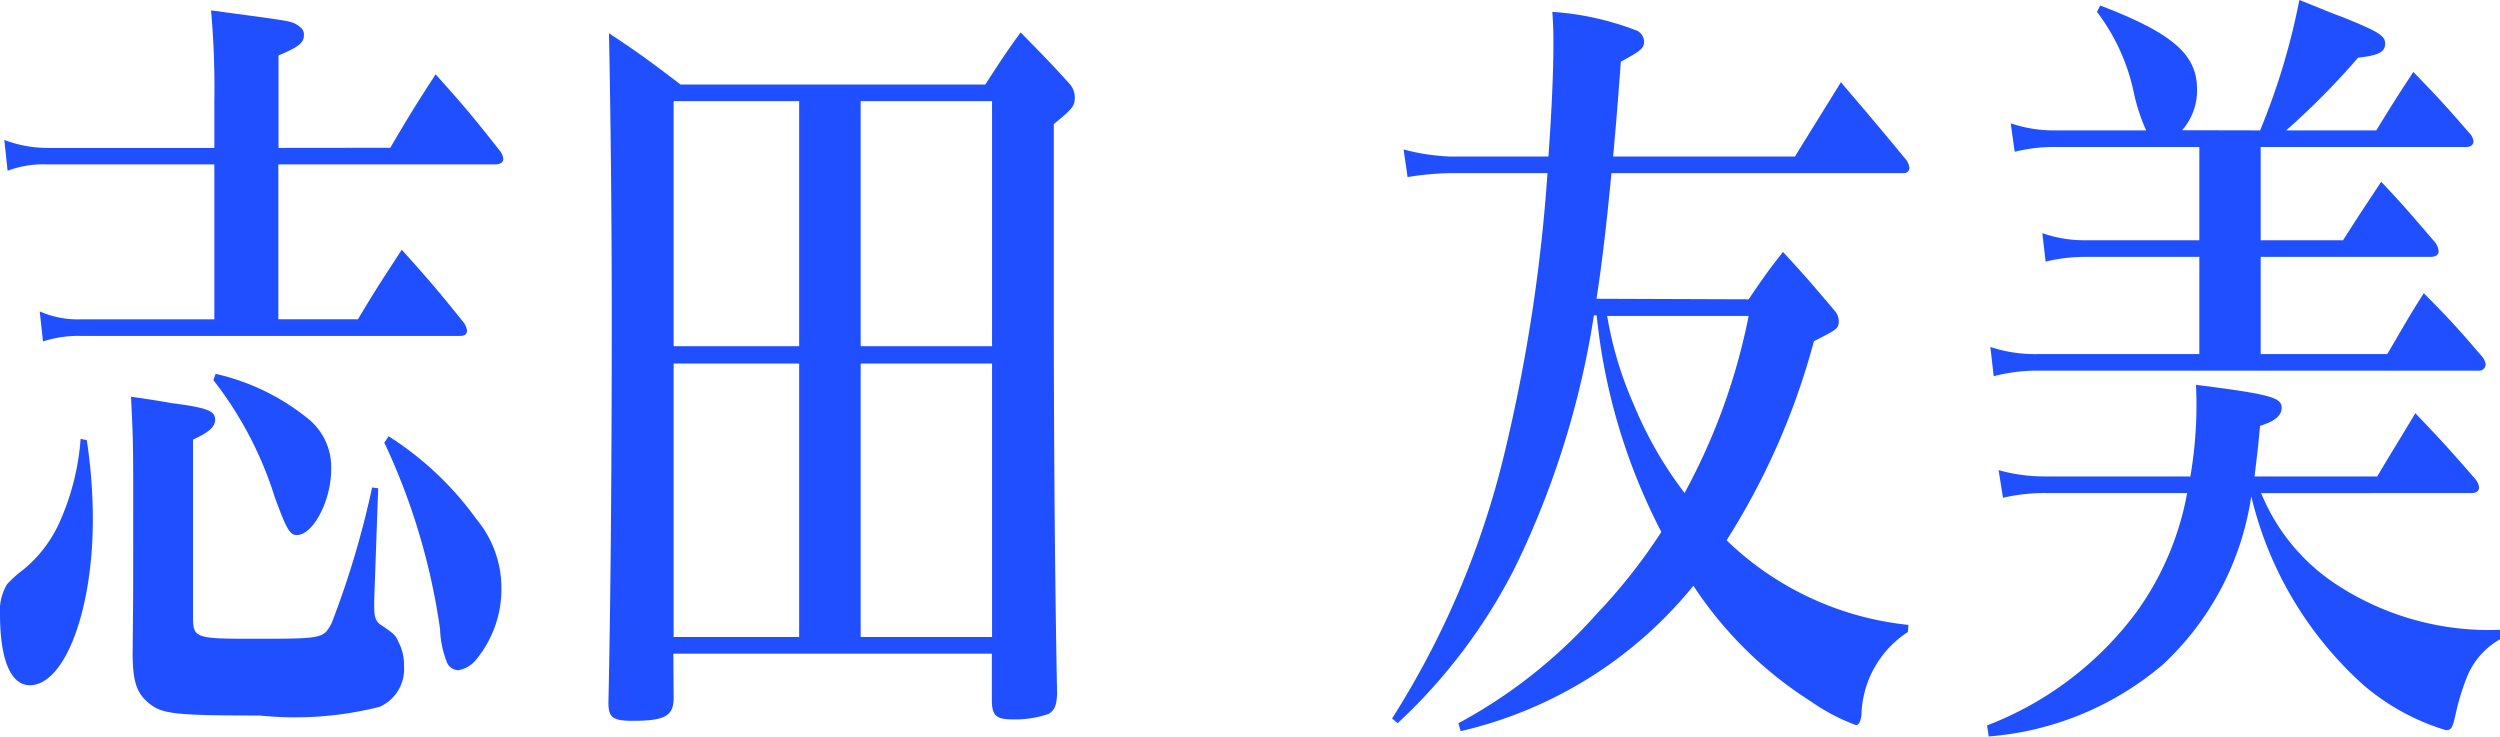 <svg xmlns="http://www.w3.org/2000/svg" width="62.794" height="18.501" viewBox="0 0 62.794 18.501">
  <g id="グループ_42" data-name="グループ 42" transform="translate(-6029.027 -6518.582)">
    <g id="グループ_41" data-name="グループ 41">
      <path id="パス_140" data-name="パス 140" d="M6031.207,6529.639a13.33,13.33,0,0,1,.152,1.986c0,2.3-.708,4.168-1.583,4.168-.485,0-.749-.655-.749-1.787a1.278,1.278,0,0,1,.18-.754,2.9,2.9,0,0,1,.4-.357,3.275,3.275,0,0,0,.958-1.291,6.226,6.226,0,0,0,.487-2Zm7.623-7.345c.5-.854.652-1.092,1.139-1.846.708.794.93,1.052,1.6,1.906a.4.4,0,0,1,.1.218c0,.079-.069.139-.194.139h-5.457v3.891h2c.472-.794.625-1.013,1.1-1.747.695.774.9,1.012,1.57,1.846a.469.469,0,0,1,.069.179c0,.1-.056.139-.181.139h-9.525a2.876,2.876,0,0,0-.944.139l-.083-.755a2.358,2.358,0,0,0,1.027.2h3.36v-3.891h-4.193a2.53,2.53,0,0,0-1,.159l-.083-.774a3.044,3.044,0,0,0,1.069.2h4.207v-1.131a22.287,22.287,0,0,0-.083-2.323c1.9.258,1.986.258,2.153.357.125.08.18.139.18.258,0,.2-.125.3-.638.517v2.322Zm-6.457,8.437c0-1.032-.014-1.37-.056-2.184.445.06.792.12,1.014.159.917.119,1.1.2,1.1.417,0,.179-.154.318-.556.5v4.447c0,.536.056.556,1.472.556,1.8,0,1.8,0,2.013-.4a22.763,22.763,0,0,0,1.014-3.4l.152.02-.1,2.819v.139c0,.3.041.4.208.5.292.2.333.238.4.4a1.214,1.214,0,0,1,.14.6,1.038,1.038,0,0,1-.612,1.032,8.673,8.673,0,0,1-3.013.218c-2.152,0-2.457-.039-2.791-.317-.305-.258-.389-.536-.4-1.191.014-1.449.014-1.568.014-1.946Zm2.069-2.759a5.656,5.656,0,0,1,2.278,1.091,1.562,1.562,0,0,1,.625,1.311c0,.794-.459,1.647-.862,1.647-.18,0-.263-.158-.555-.953a9.281,9.281,0,0,0-1.541-2.938Zm4.346,1.568a7.993,7.993,0,0,1,2.208,2.085,2.693,2.693,0,0,1,.625,1.707,2.777,2.777,0,0,1-.625,1.806.73.73,0,0,1-.458.278.316.316,0,0,1-.277-.179,2.467,2.467,0,0,1-.181-.853,16.389,16.389,0,0,0-1.4-4.685Z" fill="#1f4fff"/>
      <path id="パス_141" data-name="パス 141" d="M6045.947,6536.111c0,.456-.221.576-1.027.576-.5,0-.611-.08-.611-.457.055-2.422.084-6.035.084-9.648,0-2.6-.029-5.1-.07-7.166.778.516,1.014.694,1.8,1.29h7.651c.375-.576.486-.754.889-1.31.541.556.708.714,1.208,1.27a.514.514,0,0,1,.152.357c0,.219-.042.278-.527.676v4.645c0,3.236.027,6.928.083,9.668-.014.278-.056.4-.208.5a2.574,2.574,0,0,1-.917.139c-.416,0-.514-.1-.514-.5V6535h-8Zm3.153-8.834v-6.154h-3.153v6.154Zm0,.436h-3.153v6.869h3.153Zm4.845-6.59h-3.3v6.154h3.3Zm-3.3,6.59v6.869h3.3v-6.869Z" fill="#1f4fff"/>
      <path id="パス_142" data-name="パス 142" d="M6072.949,6526.1c.362-.535.473-.694.862-1.19.569.615.735.814,1.291,1.468a.426.426,0,0,1,.111.259c0,.2-.042.218-.625.516a17.979,17.979,0,0,1-2.193,5,7.7,7.7,0,0,0,4.568,2.125l-.015.178a2.561,2.561,0,0,0-1.166,2.1c-.028.159-.069.239-.138.239a5.019,5.019,0,0,1-1.139-.6,9.818,9.818,0,0,1-2.944-2.9,10.6,10.6,0,0,1-5.846,3.652l-.056-.2a12.684,12.684,0,0,0,3.486-2.76,14.044,14.044,0,0,0,1.611-2.044,15.1,15.1,0,0,1-1.625-5.44h-.069a22.175,22.175,0,0,1-1.972,6.313,13.9,13.9,0,0,1-2.958,3.931l-.139-.119a21.932,21.932,0,0,0,2.82-6.65,42.141,42.141,0,0,0,1.083-7.048h-2.375a7.275,7.275,0,0,0-1.139.1l-.1-.694a5.273,5.273,0,0,0,1.18.178h2.458c.083-1.151.125-2.163.125-2.8,0-.3,0-.437-.027-.834a7.2,7.2,0,0,1,2.137.477.318.318,0,0,1,.167.258c0,.179-.069.238-.583.516-.1,1.33-.111,1.449-.194,2.382h4.568c.375-.615.764-1.231,1.153-1.866.694.814.916,1.072,1.652,1.965a.488.488,0,0,1,.069.179.133.133,0,0,1-.138.139h-7.346c-.125,1.291-.222,2.144-.375,3.156Zm-3.554.417a9.291,9.291,0,0,0,.667,2.224,9.809,9.809,0,0,0,1.277,2.223,15.6,15.6,0,0,0,1.61-4.447Z" fill="#1f4fff"/>
      <path id="パス_143" data-name="パス 143" d="M6085.822,6530.969a5,5,0,0,0,1.9,2.3,6.986,6.986,0,0,0,4.1,1.132v.238a1.906,1.906,0,0,0-.833.953,5.942,5.942,0,0,0-.292.972c-.069.3-.1.358-.235.358a5.727,5.727,0,0,1-2.069-1.132,9.24,9.24,0,0,1-2.82-4.744,7.194,7.194,0,0,1-2.22,4.228,7.672,7.672,0,0,1-4.374,1.806l-.042-.277a8.435,8.435,0,0,0,3.762-2.859,7.374,7.374,0,0,0,1.264-2.978h-3.526a4.649,4.649,0,0,0-1.1.119l-.11-.694a4.333,4.333,0,0,0,1.208.158h3.609a10.627,10.627,0,0,0,.153-1.766c0-.1,0-.3-.013-.536,1.86.238,2.152.317,2.152.575,0,.2-.167.338-.542.457-.056.615-.083.814-.139,1.27h3.082c.4-.675.542-.893.958-1.588.667.7.862.913,1.5,1.648a.393.393,0,0,1,.1.218c0,.08-.069.139-.181.139Zm-.027-9.112a17.035,17.035,0,0,0,.986-3.275c.458.178.819.337,1.055.417.931.377,1.1.476,1.1.675,0,.218-.166.3-.68.357a18.846,18.846,0,0,1-1.806,1.826h2.264c.4-.655.527-.853.931-1.469.61.635.8.834,1.4,1.529a.348.348,0,0,1,.11.218c0,.08-.069.139-.179.139h-5.166v2.343h2.069c.4-.636.541-.834.958-1.47.6.636.777.854,1.36,1.529a.47.47,0,0,1,.084.219c0,.079-.069.139-.194.139h-4.277v2.442h3.179c.389-.656.5-.874.917-1.529.653.655.847.873,1.445,1.568a.4.4,0,0,1,.11.218.165.165,0,0,1-.181.159h-11.066a4.35,4.35,0,0,0-1.11.139l-.084-.734a3.578,3.578,0,0,0,1.18.179h4.069v-2.442h-2.861a4.207,4.207,0,0,0-1,.119l-.083-.715a3.2,3.2,0,0,0,1.083.179h2.861v-2.343h-3.624a4.077,4.077,0,0,0-1.014.12l-.1-.715a3.336,3.336,0,0,0,1.125.178h2.278a4.669,4.669,0,0,1-.32-.992,5.059,5.059,0,0,0-.917-1.986l.084-.158c1.819.695,2.43,1.231,2.43,2.1a1.507,1.507,0,0,1-.375,1.032Z" fill="#1f4fff"/>
    </g>
  </g>
</svg>
